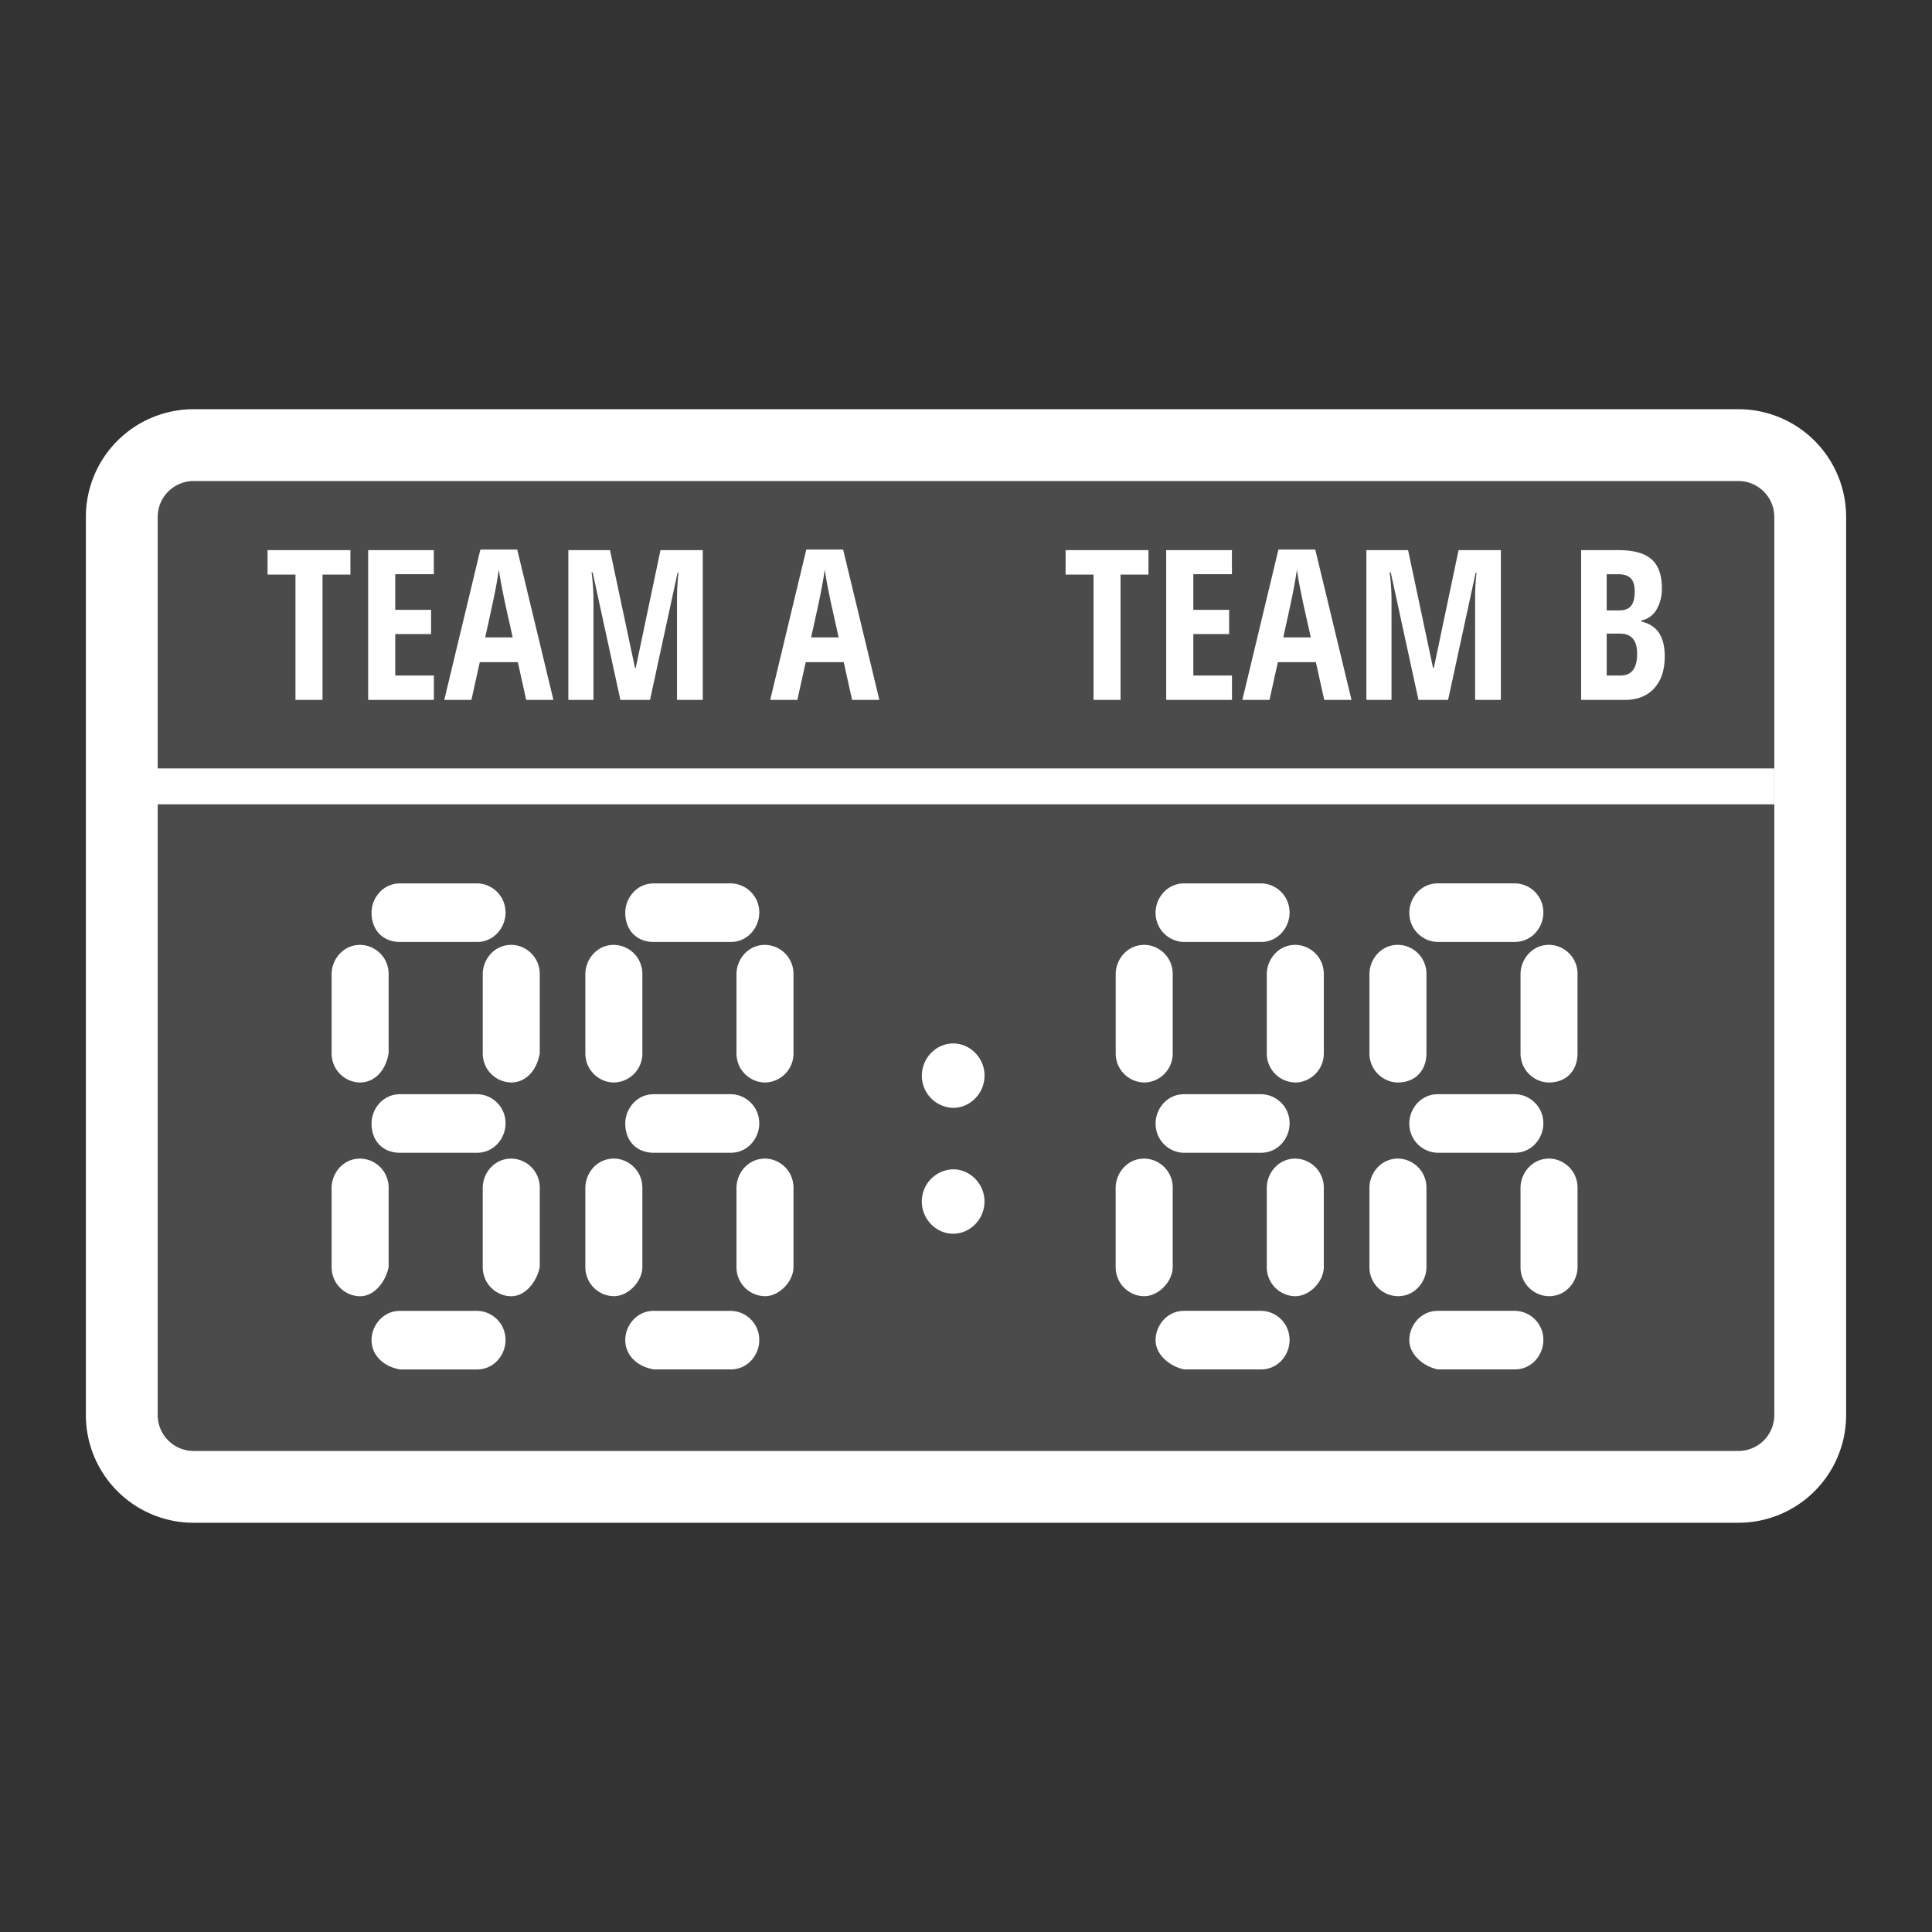 <?xml version="1.0" encoding="UTF-8"?><svg width="45" height="45" viewBox="0 0 45 45" fill="none" xmlns="http://www.w3.org/2000/svg"><rect x="0" y="0" width="45" height="45" fill="#333333" stroke="none"/><rect opacity=".12" x="2.837" y="10.367" width="39.327" height="24.265" rx="1.673" fill="#fff"/><path d="M26.1 16.302h-.63v-2.918h-.65v-.57h1.93v.57h-.65v2.918zm2.594 0h-1.531v-3.488h1.531v.56h-.899v.83h.834v.564h-.834v.966h.9v.568zm2.15 0l-.195-.88h-.885l-.195.88h-.632l.84-3.502h.858l.844 3.502h-.635zm-.313-1.455l-.181-.811-.075-.37a7.299 7.299 0 01-.067-.399c-.02.137-.046.288-.077.454-.03.163-.111.539-.241 1.126h.64zm2.508 1.455l-.646-2.97h-.026c.03.229.044.439.044.63v2.34h-.585v-3.488h.971l.581 2.741h.019l.576-2.741h.985v3.488h-.6v-2.364c0-.196.011-.396.033-.602h-.019l-.643 2.966h-.69zm3.789-3.488h.867c.353 0 .61.07.771.212.161.14.242.364.242.67a.944.944 0 01-.128.509.517.517 0 01-.349.246v.024c.192.049.331.141.416.276.086.136.128.315.128.54 0 .316-.083.564-.248.744-.165.178-.39.267-.677.267h-1.022v-3.488zm.595 1.403h.29c.133 0 .227-.037.281-.11.055-.073.082-.182.082-.327 0-.145-.031-.248-.093-.31-.062-.064-.16-.095-.293-.095h-.267v.842zm0 .541v.976h.318c.132 0 .23-.041.293-.124.065-.082.098-.21.098-.384 0-.312-.134-.468-.4-.468h-.31zM7.512 16.302h-.63v-2.918h-.65v-.57h1.93v.57h-.65v2.918zm2.594 0H8.575v-3.488h1.53v.56h-.899v.83h.835v.564h-.835v.966h.9v.568zm2.15 0l-.195-.88h-.886l-.195.88h-.632l.841-3.502h.858l.843 3.502h-.634zm-.314-1.455l-.181-.811c-.01-.05-.036-.173-.074-.37a7.299 7.299 0 01-.068-.399c-.02.137-.045.288-.076.454-.031.163-.112.539-.242 1.126h.641zm2.508 1.455l-.646-2.97h-.025c.03.229.044.439.044.63v2.34h-.585v-3.488h.97l.582 2.741h.018l.576-2.741h.985v3.488h-.6v-2.364c0-.196.012-.396.034-.602h-.02l-.643 2.966h-.69zm5.397 0l-.195-.88h-.885l-.195.88h-.632l.84-3.502h.858l.844 3.502h-.635zm-.313-1.455l-.181-.811-.075-.37a7.299 7.299 0 01-.067-.399c-.02.137-.046.288-.077.454-.03.163-.111.539-.242 1.126h.642zm21.793 3.051H3.672v.837h37.654v-.837zm-7.837 2.677c-.398 0-.664.341-.664.682 0 .41.332.682.664.682h1.793c.399 0 .665-.34.665-.682a.674.674 0 00-.665-.682H33.49zm-18.262.001c-.399 0-.664.34-.664.682 0 .409.265.682.664.682h1.793c.398 0 .664-.341.664-.682a.674.674 0 00-.664-.682h-1.793zm-6.574.682c0-.341.265-.682.664-.682h1.793c.332 0 .664.273.664.682 0 .34-.266.682-.664.682H9.318c-.399 0-.664-.273-.664-.682zm-.93 3.273c0 .41.332.682.664.682s.598-.273.664-.682V22.69a.674.674 0 00-.664-.682c-.398 0-.664.341-.664.682v1.841zm0 4.979c0 .409.332.682.664.682s.598-.341.664-.682v-1.842a.674.674 0 00-.664-.682c-.398 0-.664.341-.664.682v1.842zm4.184-4.297a.674.674 0 01-.664-.682V22.69c0-.341.265-.682.664-.682.332 0 .664.273.664.682v1.841c-.067.41-.332.682-.664.682zm-.664 4.297c0 .409.332.682.664.682s.597-.341.664-.682v-1.842a.674.674 0 00-.664-.682c-.399 0-.664.341-.664.682v1.842zm-2.59 1.705c0-.341.265-.682.664-.682h1.793c.332 0 .664.272.664.682 0 .34-.266.682-.664.682H9.318c-.399-.069-.664-.341-.664-.682zm.664-5.729c-.399 0-.664.341-.664.682 0 .41.265.682.664.682h1.793c.398 0 .664-.34.664-.682a.674.674 0 00-.664-.682H9.318zm4.316-.955c0 .41.332.682.664.682a.674.674 0 00.664-.682V22.69a.674.674 0 00-.664-.682c-.398 0-.664.34-.664.682v1.841zm.664 5.66a.674.674 0 01-.664-.682v-1.84c0-.342.266-.683.664-.683.332 0 .664.273.664.682v1.841c0 .341-.332.682-.664.682zm2.856-5.66c0 .41.332.682.664.682a.674.674 0 00.664-.682V22.69a.674.674 0 00-.664-.682c-.399 0-.664.34-.664.682v1.841zm.664 5.66a.674.674 0 01-.664-.682v-1.84c0-.342.265-.683.664-.683.332 0 .664.273.664.682v1.841c0 .341-.332.682-.664.682zm-2.59.341c-.399 0-.664.341-.664.682s.265.614.664.682h1.793c.398 0 .664-.34.664-.682a.674.674 0 00-.664-.681h-1.793zm-.664-4.364c0-.341.265-.682.664-.682h1.793c.332 0 .664.273.664.682 0 .34-.266.682-.664.682h-1.793c-.399 0-.664-.273-.664-.682zm12.086-.955a.674.674 0 01-.663-.682V22.69c0-.341.265-.682.664-.682.332 0 .664.273.664.682v1.841c0 .41-.332.682-.664.682zm-.664 4.297c0 .409.332.681.665.681.332 0 .664-.34.664-.681v-1.842a.674.674 0 00-.664-.682c-.399 0-.665.341-.665.682v1.841zm4.184-4.297a.674.674 0 01-.664-.682V22.69c0-.341.265-.682.664-.682.332 0 .664.273.664.682v1.841c0 .41-.332.682-.664.682zm-.664 4.297c0 .409.332.681.664.681s.664-.34.664-.681v-1.842a.674.674 0 00-.664-.682c-.399 0-.664.341-.664.682v1.841zm-2.59 1.705c0-.341.266-.683.664-.683h1.793c.332 0 .664.273.664.683 0 .34-.265.681-.664.681H27.58c-.332-.068-.664-.34-.664-.681zm.664-5.729c-.398 0-.664.341-.664.682 0 .41.332.682.664.682h1.793c.399 0 .664-.341.664-.682a.674.674 0 00-.664-.682H27.58zm-.664-4.228c0-.341.266-.682.664-.682h1.793c.332 0 .664.273.664.682 0 .34-.265.682-.664.682H27.58a.674.674 0 01-.664-.682zm4.981 3.272c0 .41.332.683.664.683.398 0 .664-.273.664-.682V22.69a.674.674 0 00-.664-.683c-.399 0-.664.341-.664.682v1.842zm.663 5.661a.674.674 0 01-.663-.682v-1.841c0-.341.265-.682.664-.682.332 0 .664.273.664.682v1.841c0 .341-.266.682-.664.682zm2.856-5.661c0 .41.332.683.664.683.399 0 .664-.273.664-.682V22.69a.674.674 0 00-.664-.683c-.398 0-.664.341-.664.682v1.842zm.664 5.661a.674.674 0 01-.664-.682v-1.841c0-.341.266-.682.664-.682.332 0 .664.273.664.682v1.841c0 .341-.265.682-.664.682zm-2.59.341c-.398 0-.664.341-.664.682s.332.614.664.682h1.793c.399 0 .665-.34.665-.682a.674.674 0 00-.665-.682H33.49zm-.664-4.364c0-.341.266-.682.664-.682h1.793c.332 0 .665.273.665.682 0 .34-.266.682-.665.682H33.49a.674.674 0 01-.664-.682zm-9.894-1.114c0 .409-.332.75-.73.75a.747.747 0 01-.73-.75c0-.41.331-.75.73-.75.398 0 .73.34.73.75zm-.731 3.682c.399 0 .73-.341.73-.75 0-.41-.331-.75-.73-.75a.747.747 0 00-.73.75c0 .409.332.75.73.75z" fill="#fff"/><path fill-rule="evenodd" clip-rule="evenodd" d="M2 12.041a2.51 2.51 0 012.51-2.51h35.98A2.51 2.51 0 0143 12.04v20.918a2.51 2.51 0 01-2.51 2.51H4.51A2.51 2.51 0 012 32.96V12.041zm2.51-.837a.837.837 0 00-.837.837v20.918c0 .462.375.837.837.837h35.98a.837.837 0 00.837-.837V12.041a.837.837 0 00-.837-.837H4.51z" fill="#fff"/></svg>